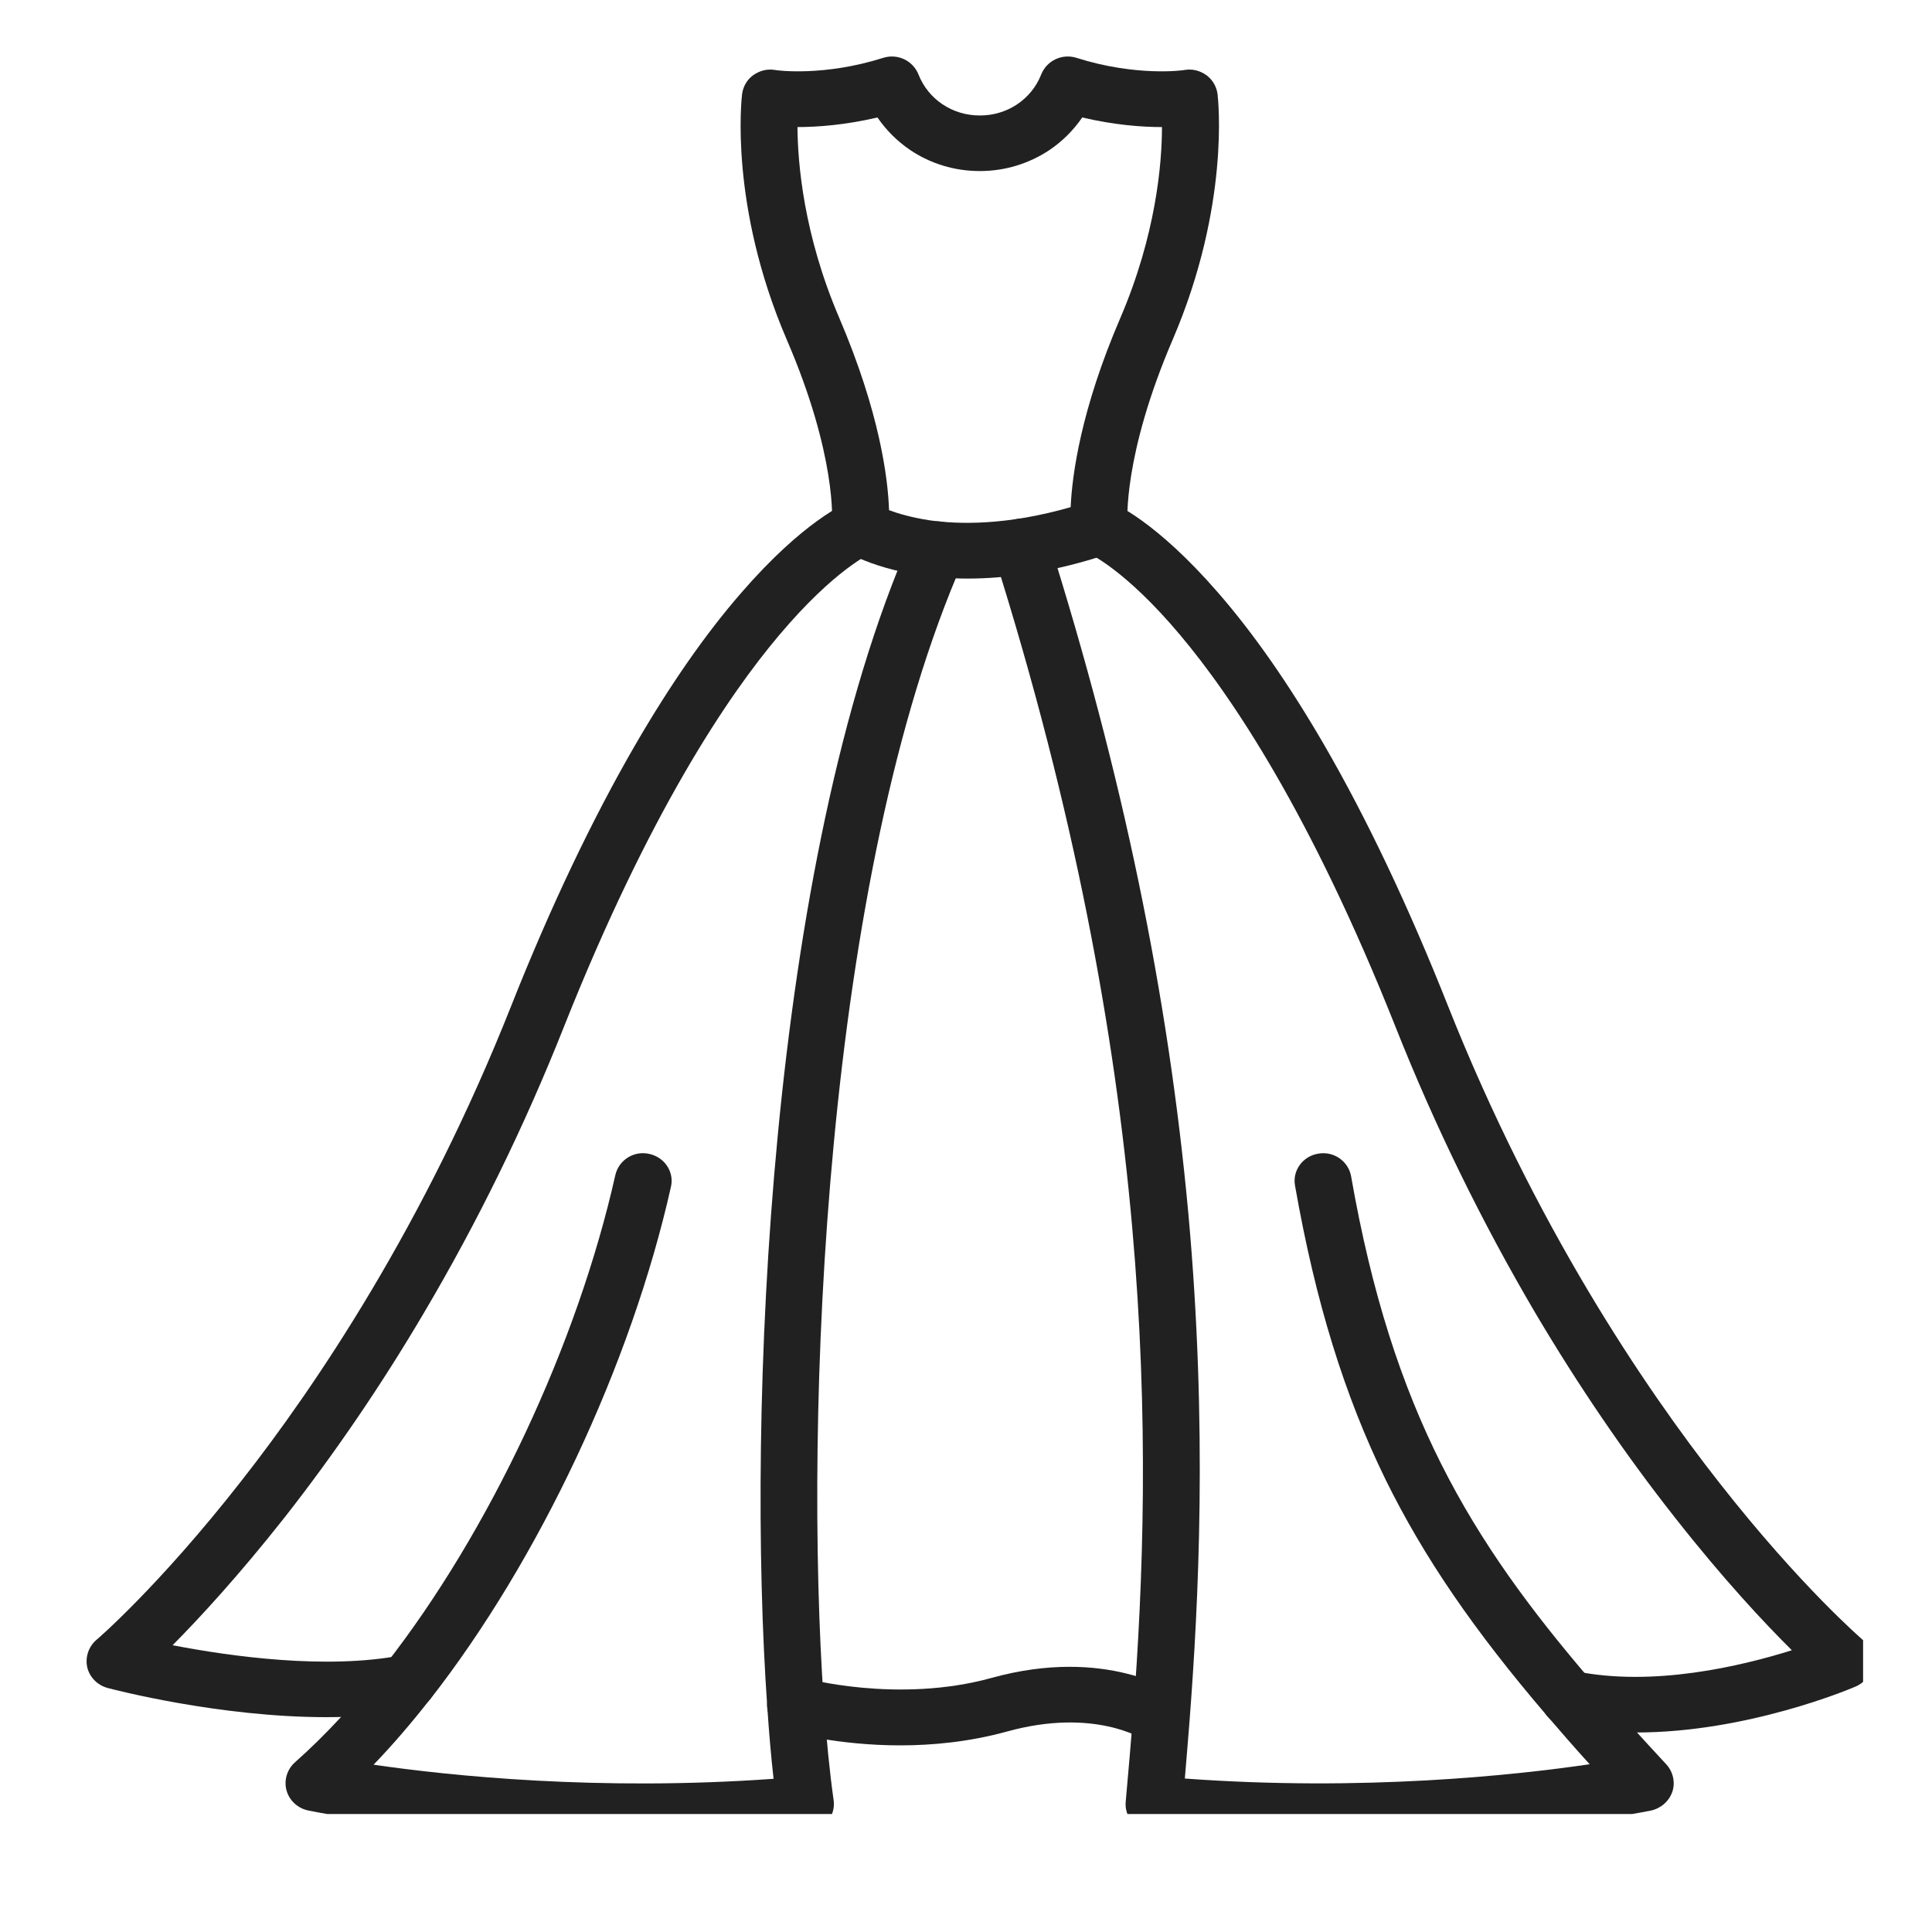 <?xml version="1.0" encoding="UTF-8"?> <svg xmlns="http://www.w3.org/2000/svg" xmlns:xlink="http://www.w3.org/1999/xlink" width="40" zoomAndPan="magnify" viewBox="0 0 30 30" height="40" preserveAspectRatio="xMidYMid meet" version="1.0"><defs><clipPath id="c00bbed683"><path d="M 11 0.586 L 19 0.586 L 19 9 L 11 9 Z M 11 0.586 " clip-rule="nonzero"></path></clipPath><clipPath id="13c9175e3c"><path d="M 1.348 7 L 14 7 L 14 27 L 1.348 27 Z M 1.348 7 " clip-rule="nonzero"></path></clipPath><clipPath id="640a2a9330"><path d="M 16 7 L 28.93 7 L 28.93 27 L 16 27 Z M 16 7 " clip-rule="nonzero"></path></clipPath><clipPath id="9455a645aa"><path d="M 4 8 L 15 8 L 15 28.168 L 4 28.168 Z M 4 8 " clip-rule="nonzero"></path></clipPath><clipPath id="343200ac11"><path d="M 15 8 L 26 8 L 26 28.168 L 15 28.168 Z M 15 8 " clip-rule="nonzero"></path></clipPath></defs><g clip-path="url(#c00bbed683)"><path fill="#212121" d="M 15.027 8.984 C 13.809 8.984 13.156 8.578 13.117 8.555 C 12.977 8.465 12.898 8.309 12.918 8.145 C 12.922 8.102 12.996 7.078 12.215 5.27 C 11.32 3.184 11.516 1.531 11.523 1.461 C 11.539 1.344 11.598 1.238 11.695 1.168 C 11.793 1.098 11.914 1.066 12.031 1.086 C 12.059 1.094 12.793 1.191 13.715 0.898 C 13.938 0.828 14.176 0.941 14.262 1.156 C 14.414 1.543 14.789 1.793 15.211 1.793 L 15.219 1.793 C 15.641 1.793 16.016 1.543 16.168 1.156 C 16.254 0.941 16.492 0.828 16.715 0.898 C 17.637 1.191 18.367 1.094 18.398 1.086 C 18.516 1.066 18.637 1.098 18.734 1.168 C 18.828 1.238 18.891 1.344 18.906 1.461 C 18.914 1.531 19.105 3.184 18.211 5.27 C 17.434 7.078 17.504 8.102 17.508 8.145 C 17.535 8.348 17.41 8.535 17.211 8.602 C 16.352 8.887 15.621 8.984 15.027 8.984 Z M 13.805 7.922 C 13.941 7.973 14.152 8.035 14.426 8.078 C 14.891 8.145 15.633 8.16 16.625 7.875 C 16.648 7.375 16.781 6.367 17.398 4.934 C 17.949 3.648 18.043 2.543 18.043 1.973 C 18.043 1.973 18.039 1.973 18.039 1.973 C 17.73 1.973 17.301 1.941 16.805 1.824 C 16.668 2.023 16.496 2.195 16.293 2.332 C 15.973 2.543 15.602 2.656 15.219 2.656 L 15.211 2.656 C 14.824 2.656 14.453 2.543 14.137 2.332 C 13.934 2.195 13.762 2.023 13.625 1.824 C 13.125 1.941 12.695 1.973 12.383 1.973 C 12.387 2.539 12.48 3.648 13.031 4.934 C 13.664 6.414 13.789 7.438 13.805 7.922 Z M 13.805 7.922 " fill-opacity="1" fill-rule="evenodd"></path></g><g clip-path="url(#13c9175e3c)"><path fill="#212121" d="M 5.066 26.664 C 3.402 26.664 1.758 26.234 1.672 26.211 C 1.512 26.168 1.391 26.043 1.355 25.891 C 1.32 25.734 1.375 25.57 1.496 25.465 C 1.508 25.457 2.469 24.629 3.738 23.008 C 4.91 21.516 6.59 19.02 7.934 15.629 C 8.547 14.082 9.199 12.715 9.867 11.562 C 10.406 10.633 10.957 9.84 11.512 9.203 C 12.477 8.09 13.125 7.816 13.195 7.789 L 13.52 8.594 C 13.52 8.594 13.523 8.594 13.527 8.59 C 13.52 8.594 12.965 8.836 12.102 9.859 C 11.301 10.805 10.074 12.629 8.758 15.941 C 8.145 17.488 7.414 18.98 6.582 20.387 C 5.922 21.508 5.191 22.578 4.422 23.559 C 3.711 24.461 3.102 25.121 2.68 25.547 C 3.574 25.719 5.066 25.93 6.238 25.703 C 6.48 25.656 6.711 25.809 6.758 26.043 C 6.805 26.277 6.648 26.504 6.41 26.551 C 5.98 26.633 5.523 26.664 5.066 26.664 Z M 5.066 26.664 " fill-opacity="1" fill-rule="evenodd"></path></g><g clip-path="url(#640a2a9330)"><path fill="#212121" d="M 25.406 26.902 C 25.031 26.902 24.648 26.871 24.273 26.793 C 24.035 26.746 23.883 26.516 23.934 26.281 C 23.984 26.047 24.219 25.898 24.457 25.949 C 25.668 26.199 27.039 25.871 27.824 25.625 C 27.402 25.207 26.758 24.52 26.004 23.559 C 25.23 22.578 24.504 21.508 23.84 20.387 C 23.012 18.98 22.281 17.488 21.668 15.941 C 20.352 12.629 19.121 10.805 18.324 9.859 C 17.465 8.836 16.906 8.594 16.902 8.59 C 16.906 8.594 16.91 8.594 16.91 8.594 L 17.23 7.789 C 17.301 7.816 17.949 8.09 18.914 9.203 C 19.469 9.84 20.02 10.633 20.559 11.562 C 21.227 12.715 21.875 14.082 22.488 15.629 C 23.84 19.031 25.527 21.535 26.703 23.031 C 27.969 24.645 28.918 25.457 28.926 25.465 C 29.043 25.562 29.098 25.711 29.074 25.855 C 29.051 26.004 28.953 26.129 28.816 26.188 C 28.734 26.223 27.133 26.902 25.406 26.902 Z M 25.406 26.902 " fill-opacity="1" fill-rule="evenodd"></path></g><g clip-path="url(#9455a645aa)"><path fill="#212121" d="M 9.945 28.559 C 8.797 28.559 7.801 28.496 7.055 28.426 C 5.668 28.293 4.82 28.121 4.785 28.113 C 4.621 28.078 4.492 27.957 4.449 27.801 C 4.406 27.645 4.457 27.477 4.578 27.367 C 5.051 26.949 5.523 26.438 5.98 25.855 C 7.598 23.789 8.965 20.875 9.555 18.246 C 9.609 18.012 9.844 17.863 10.082 17.918 C 10.32 17.969 10.473 18.199 10.418 18.43 C 9.801 21.184 8.367 24.23 6.676 26.391 C 6.672 26.391 6.672 26.395 6.668 26.398 C 6.383 26.762 6.094 27.098 5.801 27.402 C 6.977 27.574 9.297 27.816 12.012 27.621 C 11.973 27.277 11.941 26.902 11.914 26.5 C 11.594 21.973 11.926 13.402 14.148 8.355 C 14.246 8.137 14.504 8.035 14.73 8.133 C 14.953 8.227 15.055 8.48 14.961 8.699 C 12.797 13.602 12.48 21.996 12.793 26.441 C 12.832 27.008 12.883 27.516 12.945 27.957 C 12.961 28.074 12.926 28.191 12.852 28.285 C 12.777 28.375 12.664 28.434 12.547 28.445 C 11.625 28.527 10.746 28.559 9.945 28.559 Z M 9.945 28.559 " fill-opacity="1" fill-rule="evenodd"></path></g><g clip-path="url(#343200ac11)"><path fill="#212121" d="M 20.48 28.559 C 19.676 28.559 18.797 28.527 17.879 28.445 C 17.637 28.422 17.457 28.211 17.48 27.977 C 17.523 27.488 17.562 27.051 17.594 26.637 C 17.914 22.445 17.957 16.605 15.434 8.613 C 15.363 8.387 15.492 8.145 15.727 8.074 C 15.961 8.004 16.207 8.129 16.277 8.359 C 17.43 12.012 18.141 15.441 18.453 18.848 C 18.754 22.164 18.609 24.918 18.473 26.699 C 18.449 26.992 18.426 27.297 18.398 27.617 C 21.168 27.82 23.523 27.566 24.684 27.395 C 24.445 27.133 24.23 26.883 24.027 26.648 C 22.883 25.312 22.109 24.18 21.516 22.977 C 20.875 21.664 20.426 20.215 20.109 18.41 C 20.066 18.176 20.23 17.953 20.469 17.914 C 20.711 17.871 20.938 18.031 20.98 18.266 C 21.621 21.93 22.832 23.91 24.703 26.094 C 25.039 26.484 25.422 26.91 25.875 27.398 C 25.98 27.512 26.016 27.676 25.969 27.82 C 25.918 27.969 25.793 28.078 25.641 28.113 C 25.605 28.121 24.754 28.293 23.371 28.426 C 22.621 28.496 21.625 28.559 20.48 28.559 Z M 20.48 28.559 " fill-opacity="1" fill-rule="evenodd"></path></g><path fill="#212121" d="M 13.98 27.102 C 13 27.102 12.273 26.898 12.23 26.887 C 11.996 26.82 11.859 26.582 11.93 26.352 C 11.996 26.121 12.242 25.988 12.477 26.055 C 12.488 26.059 13.941 26.457 15.395 26.055 C 17.184 25.559 18.246 26.285 18.289 26.316 L 17.777 27.02 L 17.781 27.023 C 17.75 27.004 16.992 26.512 15.637 26.887 C 15.055 27.047 14.484 27.102 13.98 27.102 Z M 13.98 27.102 " fill-opacity="1" fill-rule="evenodd"></path></svg> 